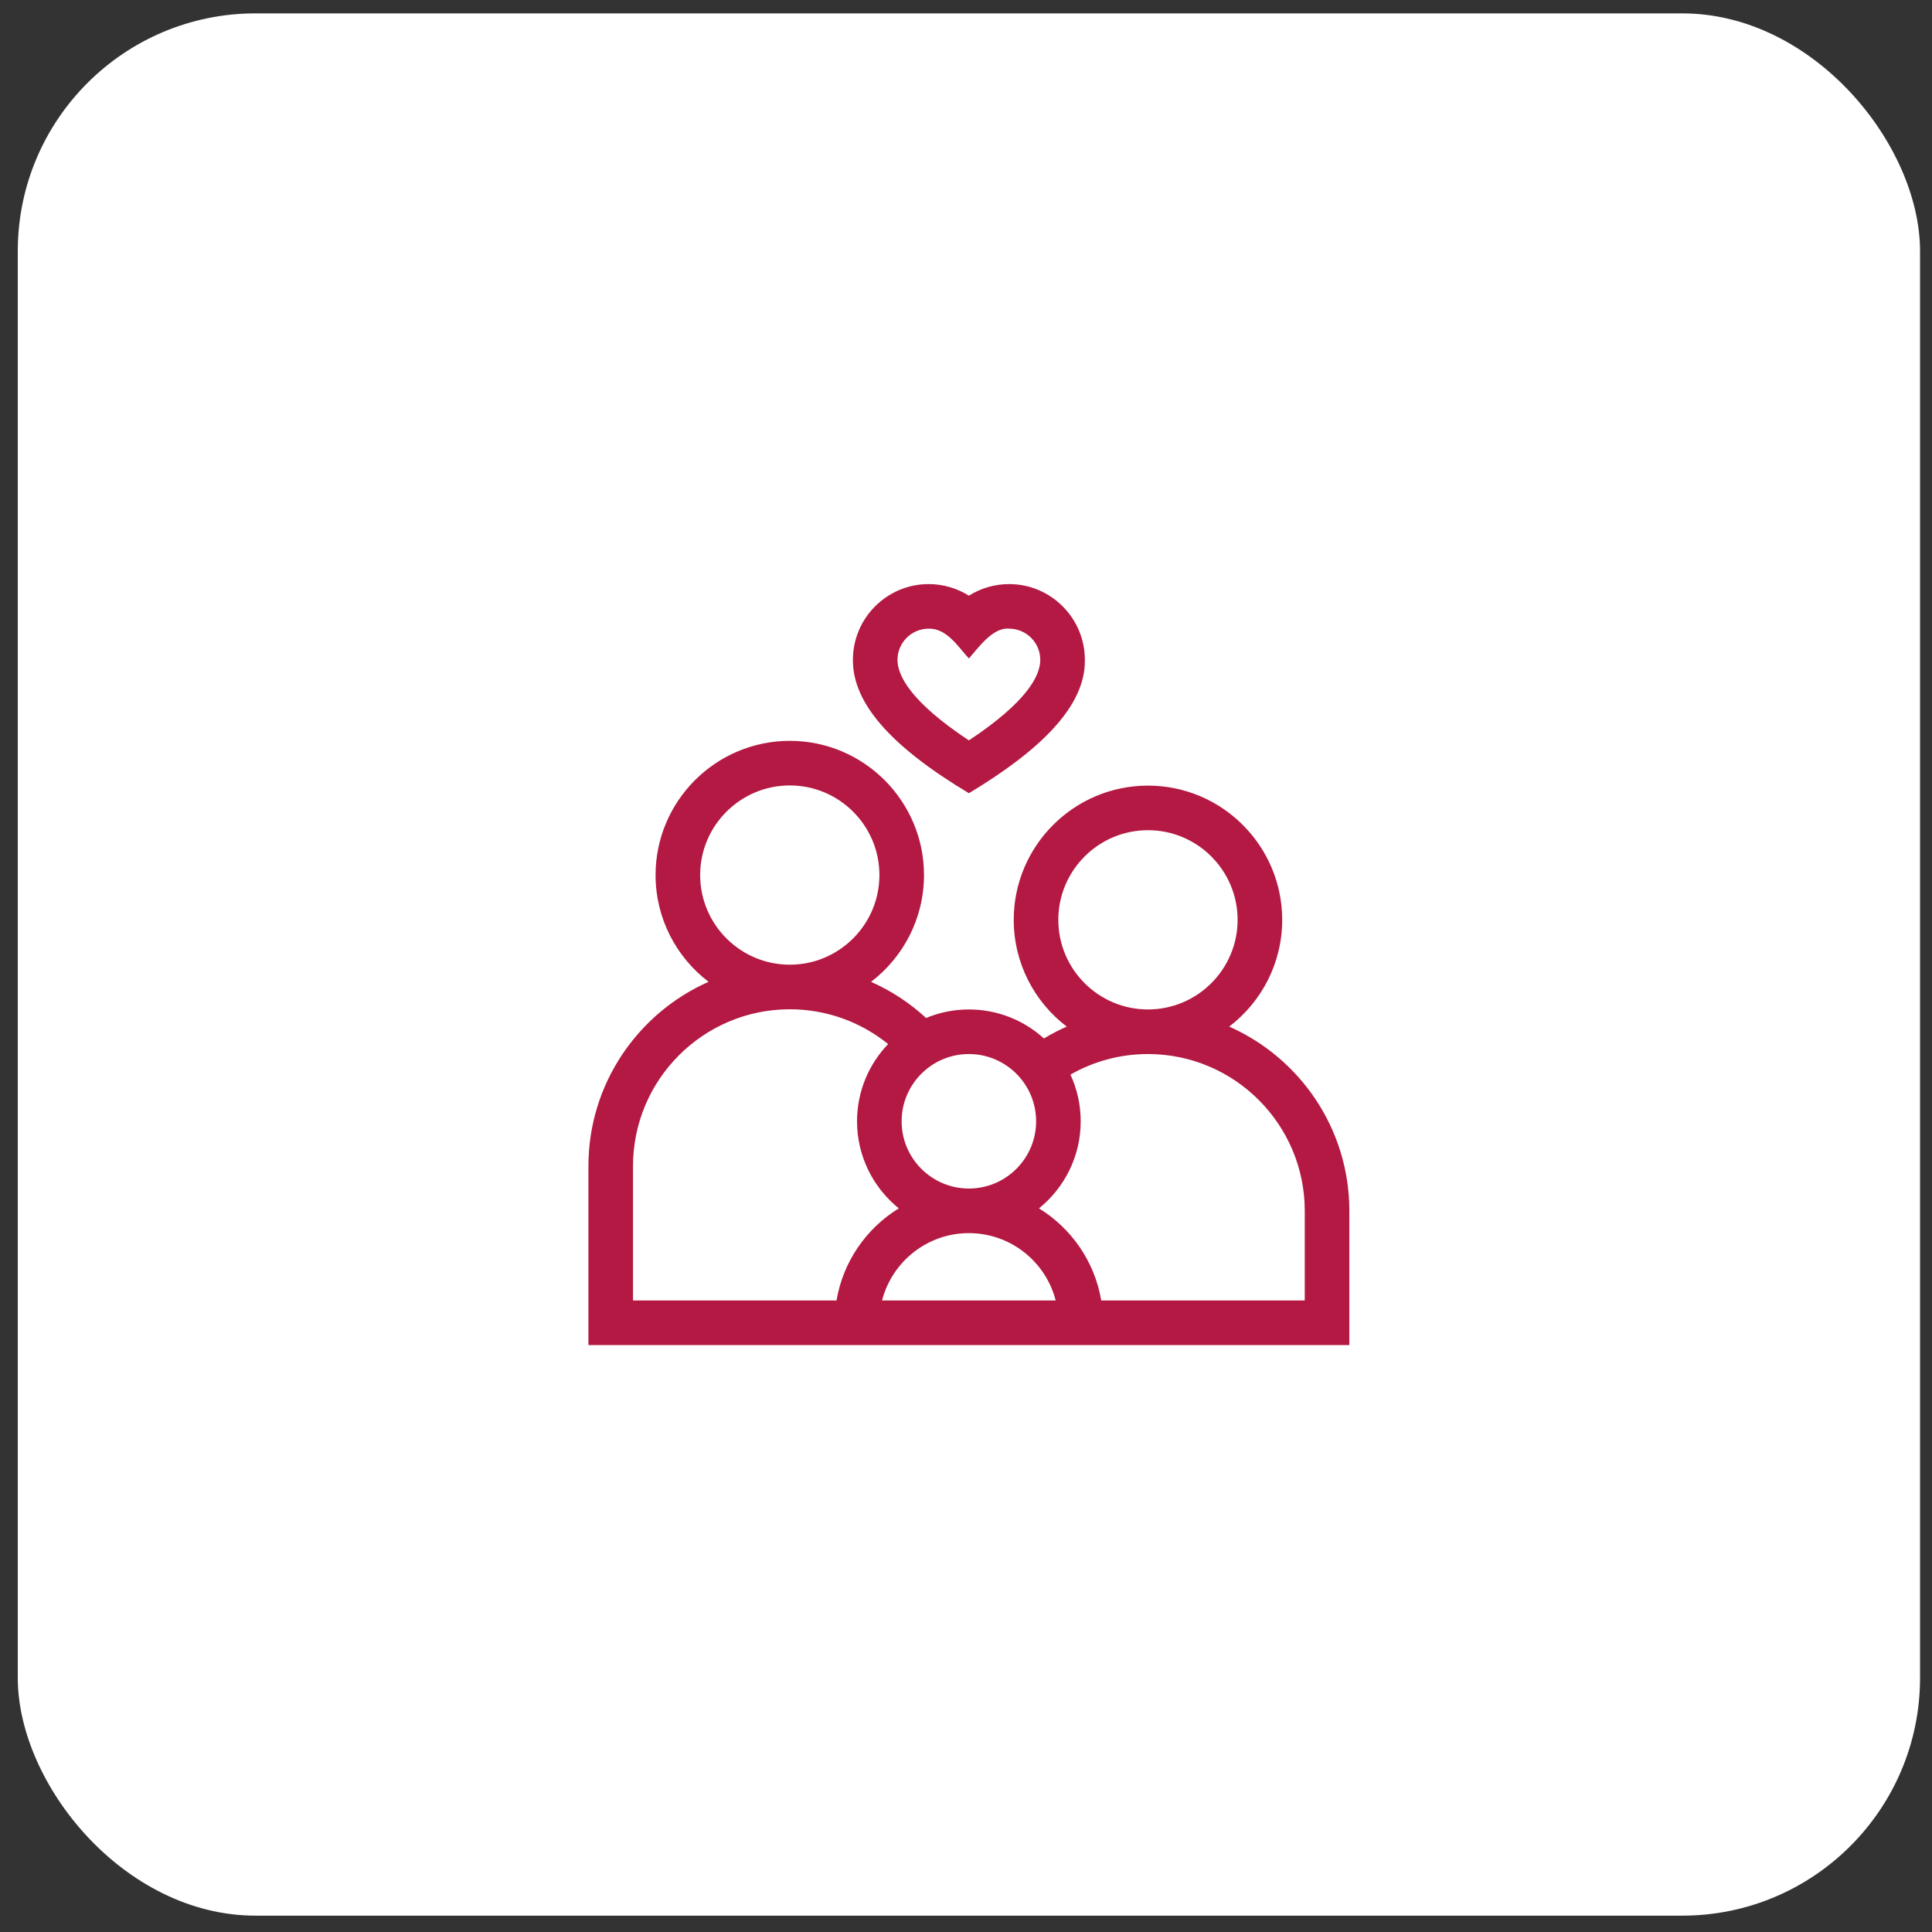 <svg xmlns="http://www.w3.org/2000/svg" fill="none" viewBox="0 0 65 65" height="65" width="65">
<rect x="0" y="0" width="65" height="65" fill="#333333" stroke="none"/>
<rect fill="white" rx="8" height="64" width="64" y="0.45" x="0.598"></rect>
<g clip-path="url(#clip0_202_272)">
<path fill="#B31942" d="M32.597 26.687C34.907 25.297 36.529 23.801 36.499 22.2C36.499 20.795 35.356 19.651 33.95 19.651C33.467 19.651 32.999 19.789 32.597 20.041C32.196 19.789 31.727 19.651 31.244 19.651C29.839 19.651 28.695 20.795 28.695 22.2C28.685 23.701 30.051 25.16 32.597 26.687ZM31.244 21.151C31.856 21.133 32.249 21.777 32.597 22.154C32.911 21.802 33.401 21.096 33.95 21.151C34.529 21.151 34.999 21.622 34.999 22.2C34.999 22.72 34.57 23.603 32.597 24.91C30.624 23.603 30.195 22.72 30.195 22.2C30.195 21.622 30.666 21.151 31.244 21.151Z"></path>
<path fill="#B31942" d="M41.355 34.539C42.438 33.713 43.138 32.41 43.138 30.947C43.138 28.457 41.112 26.431 38.622 26.431C36.132 26.431 34.106 28.457 34.106 30.947C34.106 32.41 34.806 33.713 35.889 34.539C35.624 34.656 35.368 34.789 35.122 34.938C34.454 34.332 33.568 33.962 32.597 33.962C32.087 33.962 31.601 34.065 31.157 34.249C30.614 33.748 29.989 33.336 29.305 33.033C30.387 32.207 31.087 30.904 31.087 29.44C31.087 26.951 29.062 24.925 26.572 24.925C24.082 24.925 22.056 26.951 22.056 29.44C22.056 30.904 22.756 32.207 23.839 33.032C21.46 34.085 19.797 36.467 19.797 39.231V45.253H45.397V40.737C45.397 37.974 43.733 35.591 41.355 34.539ZM35.606 30.947C35.606 29.284 36.959 27.931 38.622 27.931C40.285 27.931 41.638 29.284 41.638 30.947C41.638 32.609 40.285 33.962 38.622 33.962C36.959 33.962 35.606 32.609 35.606 30.947ZM34.859 37.725C34.859 38.972 33.844 39.987 32.597 39.987C31.349 39.987 30.334 38.972 30.334 37.725C30.334 36.477 31.349 35.462 32.597 35.462C33.844 35.462 34.859 36.477 34.859 37.725ZM23.556 29.44C23.556 27.777 24.909 26.425 26.572 26.425C28.235 26.425 29.587 27.778 29.587 29.44C29.587 31.103 28.235 32.456 26.572 32.456C24.909 32.456 23.556 31.103 23.556 29.44ZM28.144 43.753H21.297V39.231C21.297 36.322 23.663 33.956 26.572 33.956C27.824 33.956 28.975 34.395 29.88 35.126C29.233 35.802 28.834 36.717 28.834 37.725C28.834 38.907 29.383 39.963 30.239 40.654C29.149 41.324 28.364 42.444 28.144 43.753ZM29.676 43.753C30.01 42.452 31.193 41.487 32.597 41.487C34.001 41.487 35.184 42.452 35.518 43.753H29.676ZM43.897 43.753H37.05C36.83 42.444 36.045 41.324 34.955 40.654C35.811 39.963 36.359 38.907 36.359 37.725C36.359 37.164 36.235 36.632 36.014 36.154C36.784 35.714 37.674 35.462 38.622 35.462C41.531 35.462 43.897 37.829 43.897 40.737V43.753Z"></path>
</g>
<defs>
<clipPath id="clip0_202_272">
<rect transform="translate(19.797 19.649)" fill="white" height="25.6" width="25.6"></rect>
</clipPath>
</defs>
</svg>
